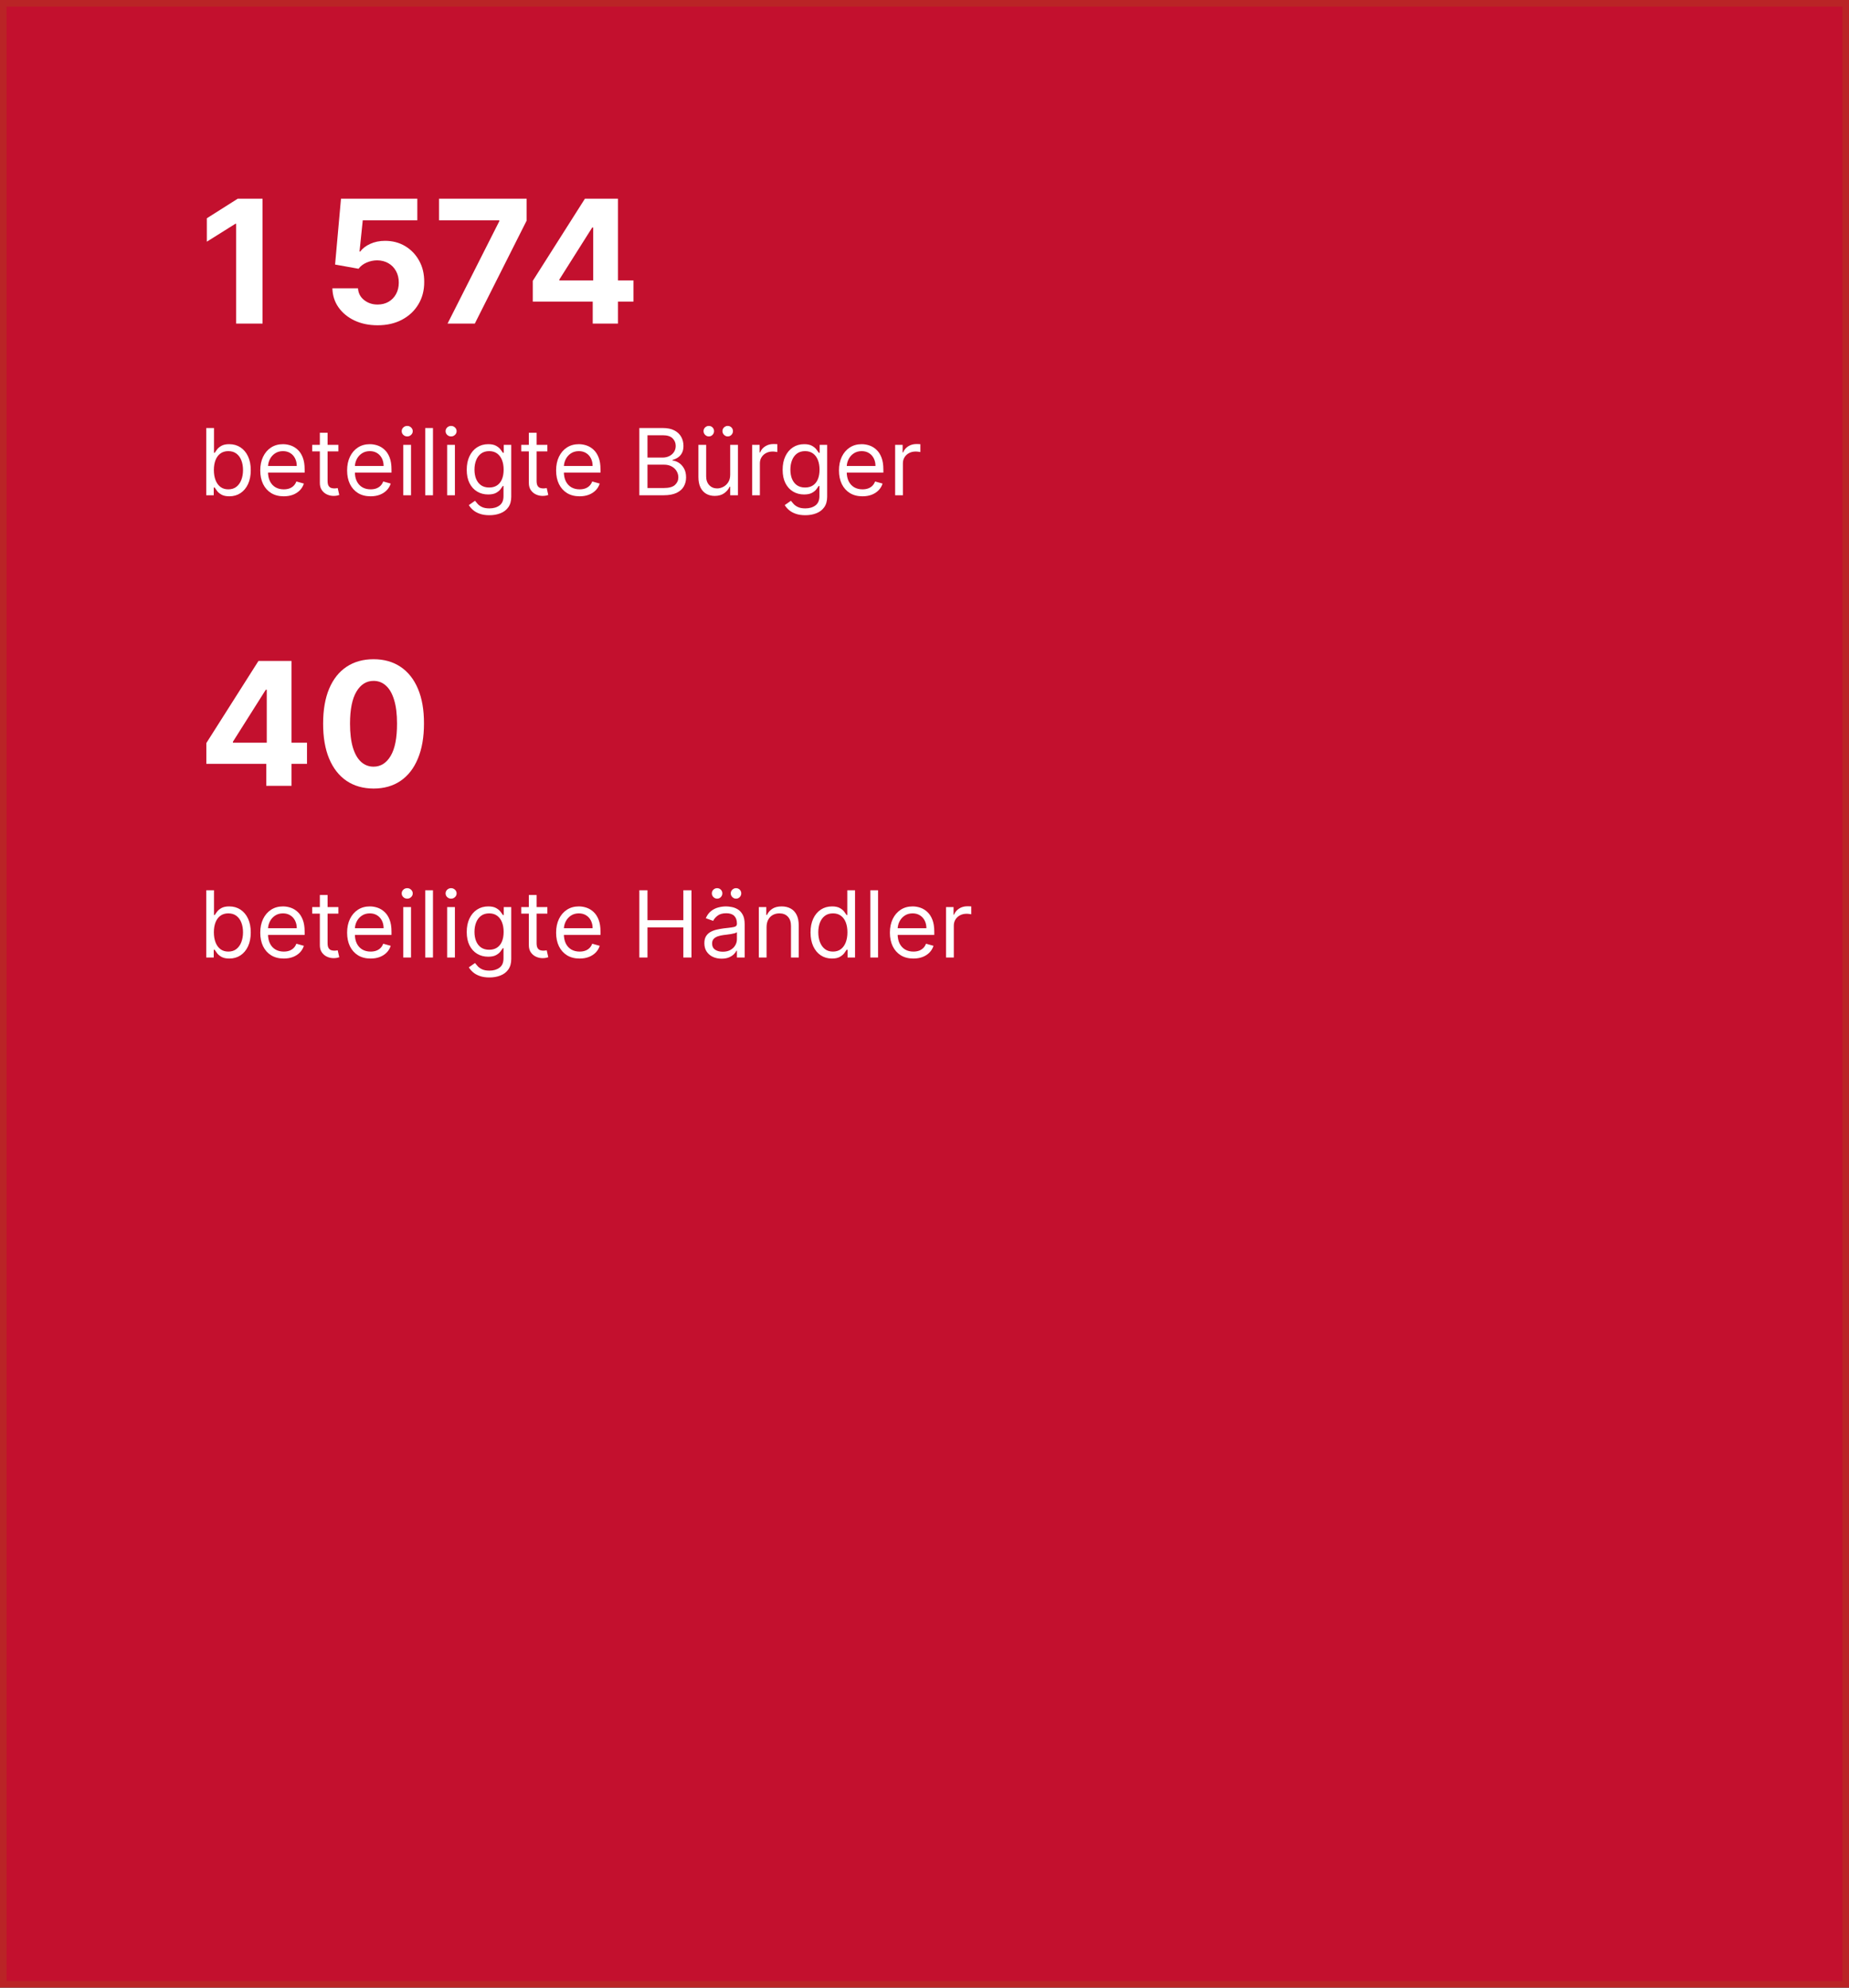 <svg width="280" height="301" viewBox="0 0 280 301" fill="none" xmlns="http://www.w3.org/2000/svg">
<rect x="0" y="0" width="280" height="301" fill="#333333" stroke="none"/>
<rect x="0.5" y="0.5" width="279" height="300" fill="#C3102E"/>
<path d="M39.759 30.091V49H35.761V33.886H35.651L31.32 36.6V33.055L36.001 30.091H39.759ZM57.177 49.258C55.872 49.258 54.709 49.019 53.687 48.538C52.672 48.058 51.865 47.397 51.268 46.553C50.671 45.71 50.36 44.744 50.336 43.654H54.213C54.257 44.387 54.564 44.981 55.137 45.436C55.709 45.892 56.389 46.119 57.177 46.119C57.805 46.119 58.359 45.981 58.839 45.704C59.325 45.421 59.704 45.03 59.975 44.531C60.252 44.026 60.39 43.448 60.39 42.795C60.39 42.131 60.249 41.546 59.966 41.041C59.689 40.536 59.304 40.142 58.811 39.859C58.319 39.576 57.756 39.432 57.122 39.425C56.568 39.425 56.029 39.539 55.506 39.767C54.989 39.995 54.586 40.306 54.297 40.7L50.742 40.062L51.637 30.091H63.197V33.359H54.934L54.444 38.096H54.555C54.887 37.628 55.389 37.24 56.06 36.932C56.731 36.625 57.482 36.471 58.313 36.471C59.452 36.471 60.467 36.739 61.36 37.274C62.252 37.81 62.957 38.545 63.474 39.481C63.991 40.41 64.247 41.481 64.24 42.694C64.247 43.968 63.951 45.101 63.354 46.092C62.763 47.077 61.935 47.852 60.87 48.418C59.812 48.978 58.581 49.258 57.177 49.258ZM67.777 49L75.615 33.489V33.359H66.484V30.091H79.752V33.406L71.904 49H67.777ZM80.682 45.676V42.528L88.576 30.091H91.291V34.449H89.684L84.708 42.325V42.472H95.926V45.676H80.682ZM89.758 49V44.716L89.832 43.322V30.091H93.58V49H89.758Z" fill="white"/>
<path d="M31.233 75V64.818H32.406V68.577H32.506C32.592 68.444 32.711 68.275 32.864 68.07C33.019 67.861 33.242 67.675 33.53 67.513C33.822 67.347 34.216 67.264 34.713 67.264C35.356 67.264 35.923 67.425 36.413 67.746C36.904 68.068 37.287 68.524 37.562 69.114C37.837 69.704 37.974 70.4 37.974 71.202C37.974 72.01 37.837 72.711 37.562 73.305C37.287 73.895 36.906 74.352 36.418 74.677C35.931 74.998 35.369 75.159 34.733 75.159C34.242 75.159 33.85 75.078 33.555 74.915C33.26 74.75 33.033 74.562 32.874 74.354C32.715 74.142 32.592 73.966 32.506 73.827H32.367V75H31.233ZM32.386 71.182C32.386 71.758 32.471 72.267 32.64 72.708C32.809 73.146 33.056 73.489 33.381 73.737C33.706 73.983 34.103 74.105 34.574 74.105C35.064 74.105 35.474 73.976 35.802 73.717C36.133 73.456 36.382 73.104 36.548 72.663C36.717 72.219 36.801 71.725 36.801 71.182C36.801 70.645 36.718 70.161 36.553 69.73C36.39 69.296 36.143 68.953 35.812 68.701C35.484 68.446 35.071 68.318 34.574 68.318C34.097 68.318 33.696 68.439 33.371 68.681C33.046 68.92 32.801 69.254 32.635 69.685C32.469 70.113 32.386 70.612 32.386 71.182ZM42.971 75.159C42.235 75.159 41.6 74.997 41.067 74.672C40.536 74.344 40.127 73.886 39.839 73.3C39.554 72.71 39.411 72.024 39.411 71.242C39.411 70.459 39.554 69.77 39.839 69.173C40.127 68.573 40.528 68.106 41.042 67.771C41.559 67.433 42.162 67.264 42.852 67.264C43.249 67.264 43.642 67.331 44.03 67.463C44.418 67.596 44.771 67.811 45.089 68.109C45.407 68.404 45.66 68.796 45.849 69.283C46.038 69.77 46.133 70.37 46.133 71.082V71.579H40.246V70.565H44.94C44.94 70.135 44.853 69.75 44.681 69.412C44.512 69.074 44.27 68.807 43.955 68.612C43.644 68.416 43.276 68.318 42.852 68.318C42.384 68.318 41.98 68.434 41.639 68.666C41.3 68.895 41.04 69.193 40.858 69.561C40.676 69.929 40.584 70.323 40.584 70.744V71.421C40.584 71.997 40.684 72.486 40.883 72.887C41.085 73.285 41.365 73.588 41.723 73.797C42.081 74.002 42.497 74.105 42.971 74.105C43.279 74.105 43.557 74.062 43.806 73.976C44.058 73.886 44.275 73.754 44.457 73.578C44.64 73.399 44.781 73.177 44.88 72.912L46.014 73.23C45.894 73.615 45.694 73.953 45.412 74.244C45.13 74.533 44.782 74.758 44.368 74.921C43.954 75.079 43.488 75.159 42.971 75.159ZM51.239 67.364V68.358H47.281V67.364H51.239ZM48.435 65.534H49.608V72.812C49.608 73.144 49.656 73.392 49.752 73.558C49.852 73.721 49.977 73.83 50.13 73.886C50.286 73.939 50.45 73.966 50.622 73.966C50.751 73.966 50.858 73.959 50.94 73.946C51.023 73.93 51.09 73.916 51.139 73.906L51.378 74.96C51.298 74.99 51.187 75.02 51.045 75.05C50.902 75.083 50.722 75.099 50.503 75.099C50.171 75.099 49.847 75.028 49.528 74.886C49.214 74.743 48.952 74.526 48.743 74.234C48.537 73.943 48.435 73.575 48.435 73.131V65.534ZM56.123 75.159C55.387 75.159 54.753 74.997 54.219 74.672C53.689 74.344 53.279 73.886 52.991 73.3C52.706 72.71 52.564 72.024 52.564 71.242C52.564 70.459 52.706 69.77 52.991 69.173C53.279 68.573 53.681 68.106 54.194 67.771C54.711 67.433 55.315 67.264 56.004 67.264C56.402 67.264 56.794 67.331 57.182 67.463C57.57 67.596 57.923 67.811 58.241 68.109C58.559 68.404 58.813 68.796 59.002 69.283C59.191 69.77 59.285 70.37 59.285 71.082V71.579H53.399V70.565H58.092C58.092 70.135 58.006 69.75 57.834 69.412C57.664 69.074 57.422 68.807 57.108 68.612C56.796 68.416 56.428 68.318 56.004 68.318C55.537 68.318 55.132 68.434 54.791 68.666C54.453 68.895 54.193 69.193 54.01 69.561C53.828 69.929 53.737 70.323 53.737 70.744V71.421C53.737 71.997 53.836 72.486 54.035 72.887C54.237 73.285 54.517 73.588 54.875 73.797C55.233 74.002 55.649 74.105 56.123 74.105C56.431 74.105 56.71 74.062 56.959 73.976C57.21 73.886 57.427 73.754 57.61 73.578C57.792 73.399 57.933 73.177 58.032 72.912L59.166 73.23C59.047 73.615 58.846 73.953 58.564 74.244C58.283 74.533 57.934 74.758 57.52 74.921C57.106 75.079 56.64 75.159 56.123 75.159ZM61.07 75V67.364H62.243V75H61.07ZM61.666 66.091C61.438 66.091 61.241 66.013 61.075 65.857C60.913 65.701 60.831 65.514 60.831 65.296C60.831 65.077 60.913 64.889 61.075 64.734C61.241 64.578 61.438 64.5 61.666 64.5C61.895 64.5 62.091 64.578 62.253 64.734C62.419 64.889 62.502 65.077 62.502 65.296C62.502 65.514 62.419 65.701 62.253 65.857C62.091 66.013 61.895 66.091 61.666 66.091ZM65.566 64.818V75H64.392V64.818H65.566ZM67.715 75V67.364H68.888V75H67.715ZM68.311 66.091C68.082 66.091 67.885 66.013 67.719 65.857C67.557 65.701 67.476 65.514 67.476 65.296C67.476 65.077 67.557 64.889 67.719 64.734C67.885 64.578 68.082 64.5 68.311 64.5C68.54 64.5 68.735 64.578 68.898 64.734C69.063 64.889 69.146 65.077 69.146 65.296C69.146 65.514 69.063 65.701 68.898 65.857C68.735 66.013 68.54 66.091 68.311 66.091ZM74.119 78.023C73.552 78.023 73.065 77.95 72.657 77.804C72.25 77.662 71.91 77.472 71.638 77.237C71.37 77.005 71.156 76.757 70.997 76.492L71.932 75.835C72.038 75.974 72.172 76.133 72.334 76.312C72.497 76.495 72.719 76.652 73.001 76.785C73.286 76.921 73.658 76.989 74.119 76.989C74.736 76.989 75.244 76.84 75.645 76.541C76.046 76.243 76.247 75.776 76.247 75.139V73.588H76.147C76.061 73.727 75.939 73.9 75.78 74.105C75.624 74.307 75.398 74.488 75.103 74.647C74.812 74.803 74.417 74.881 73.92 74.881C73.304 74.881 72.75 74.735 72.26 74.443C71.772 74.151 71.386 73.727 71.101 73.171C70.82 72.614 70.679 71.938 70.679 71.142C70.679 70.36 70.816 69.679 71.091 69.099C71.367 68.515 71.749 68.065 72.24 67.746C72.73 67.425 73.297 67.264 73.94 67.264C74.437 67.264 74.832 67.347 75.123 67.513C75.418 67.675 75.644 67.861 75.799 68.07C75.959 68.275 76.081 68.444 76.167 68.577H76.287V67.364H77.42V75.219C77.42 75.875 77.271 76.409 76.973 76.82C76.678 77.234 76.28 77.537 75.78 77.729C75.282 77.925 74.729 78.023 74.119 78.023ZM74.079 73.827C74.55 73.827 74.948 73.719 75.272 73.504C75.597 73.288 75.844 72.978 76.013 72.574C76.182 72.169 76.267 71.686 76.267 71.122C76.267 70.572 76.184 70.086 76.018 69.665C75.853 69.245 75.607 68.915 75.282 68.676C74.958 68.438 74.557 68.318 74.079 68.318C73.582 68.318 73.168 68.444 72.837 68.696C72.508 68.948 72.261 69.286 72.096 69.71C71.933 70.135 71.852 70.605 71.852 71.122C71.852 71.653 71.935 72.121 72.101 72.529C72.27 72.933 72.518 73.252 72.846 73.484C73.178 73.712 73.589 73.827 74.079 73.827ZM82.889 67.364V68.358H78.932V67.364H82.889ZM80.085 65.534H81.258V72.812C81.258 73.144 81.306 73.392 81.403 73.558C81.502 73.721 81.628 73.83 81.78 73.886C81.936 73.939 82.1 73.966 82.272 73.966C82.402 73.966 82.508 73.959 82.591 73.946C82.674 73.93 82.74 73.916 82.79 73.906L83.028 74.96C82.949 74.99 82.838 75.02 82.695 75.05C82.553 75.083 82.372 75.099 82.153 75.099C81.822 75.099 81.497 75.028 81.179 74.886C80.864 74.743 80.602 74.526 80.393 74.234C80.188 73.943 80.085 73.575 80.085 73.131V65.534ZM87.774 75.159C87.038 75.159 86.403 74.997 85.87 74.672C85.339 74.344 84.93 73.886 84.641 73.3C84.356 72.71 84.214 72.024 84.214 71.242C84.214 70.459 84.356 69.77 84.641 69.173C84.93 68.573 85.331 68.106 85.845 67.771C86.362 67.433 86.965 67.264 87.654 67.264C88.052 67.264 88.445 67.331 88.833 67.463C89.22 67.596 89.573 67.811 89.891 68.109C90.21 68.404 90.463 68.796 90.652 69.283C90.841 69.77 90.936 70.37 90.936 71.082V71.579H85.049V70.565H89.742C89.742 70.135 89.656 69.75 89.484 69.412C89.315 69.074 89.073 68.807 88.758 68.612C88.446 68.416 88.079 68.318 87.654 68.318C87.187 68.318 86.783 68.434 86.441 68.666C86.103 68.895 85.843 69.193 85.661 69.561C85.478 69.929 85.387 70.323 85.387 70.744V71.421C85.387 71.997 85.487 72.486 85.686 72.887C85.888 73.285 86.168 73.588 86.526 73.797C86.884 74.002 87.3 74.105 87.774 74.105C88.082 74.105 88.36 74.062 88.609 73.976C88.861 73.886 89.078 73.754 89.26 73.578C89.442 73.399 89.583 73.177 89.683 72.912L90.816 73.23C90.697 73.615 90.496 73.953 90.215 74.244C89.933 74.533 89.585 74.758 89.171 74.921C88.756 75.079 88.291 75.159 87.774 75.159ZM96.817 75V64.818H100.377C101.086 64.818 101.671 64.941 102.132 65.186C102.592 65.428 102.935 65.754 103.161 66.165C103.386 66.573 103.499 67.026 103.499 67.523C103.499 67.96 103.421 68.322 103.265 68.606C103.113 68.892 102.91 69.117 102.659 69.283C102.41 69.448 102.14 69.571 101.848 69.651V69.75C102.16 69.77 102.473 69.879 102.788 70.078C103.103 70.277 103.366 70.562 103.578 70.933C103.79 71.305 103.896 71.758 103.896 72.296C103.896 72.806 103.78 73.265 103.548 73.673C103.316 74.08 102.95 74.403 102.45 74.642C101.949 74.881 101.298 75 100.496 75H96.817ZM98.05 73.906H100.496C101.301 73.906 101.873 73.751 102.211 73.439C102.552 73.124 102.723 72.743 102.723 72.296C102.723 71.951 102.635 71.633 102.46 71.341C102.284 71.046 102.034 70.811 101.709 70.635C101.384 70.456 101 70.367 100.556 70.367H98.05V73.906ZM98.05 69.293H100.337C100.708 69.293 101.043 69.22 101.341 69.074C101.643 68.928 101.881 68.722 102.057 68.457C102.236 68.192 102.325 67.881 102.325 67.523C102.325 67.075 102.17 66.696 101.858 66.384C101.547 66.069 101.053 65.912 100.377 65.912H98.05V69.293ZM110.576 71.878V67.364H111.749V75H110.576V73.707H110.496C110.317 74.095 110.039 74.425 109.661 74.697C109.283 74.965 108.806 75.099 108.229 75.099C107.752 75.099 107.328 74.995 106.956 74.786C106.585 74.574 106.294 74.256 106.081 73.832C105.869 73.404 105.763 72.865 105.763 72.216V67.364H106.937V72.136C106.937 72.693 107.092 73.137 107.404 73.469C107.719 73.8 108.12 73.966 108.607 73.966C108.899 73.966 109.195 73.891 109.497 73.742C109.802 73.593 110.057 73.364 110.263 73.056C110.471 72.748 110.576 72.355 110.576 71.878ZM107.334 66.091C107.126 66.091 106.94 66.011 106.778 65.852C106.618 65.69 106.539 65.504 106.539 65.296C106.539 65.067 106.618 64.878 106.778 64.729C106.94 64.576 107.126 64.5 107.334 64.5C107.563 64.5 107.752 64.576 107.901 64.729C108.054 64.878 108.13 65.067 108.13 65.296C108.13 65.504 108.054 65.69 107.901 65.852C107.752 66.011 107.563 66.091 107.334 66.091ZM110.198 66.091C109.989 66.091 109.804 66.011 109.641 65.852C109.482 65.69 109.403 65.504 109.403 65.296C109.403 65.067 109.482 64.878 109.641 64.729C109.804 64.576 109.989 64.5 110.198 64.5C110.427 64.5 110.616 64.576 110.765 64.729C110.917 64.878 110.993 65.067 110.993 65.296C110.993 65.504 110.917 65.69 110.765 65.852C110.616 66.011 110.427 66.091 110.198 66.091ZM113.898 75V67.364H115.032V68.517H115.111C115.25 68.139 115.502 67.833 115.867 67.597C116.231 67.362 116.642 67.244 117.1 67.244C117.186 67.244 117.294 67.246 117.423 67.249C117.552 67.253 117.65 67.258 117.716 67.264V68.457C117.676 68.447 117.585 68.433 117.443 68.413C117.304 68.389 117.156 68.378 117 68.378C116.629 68.378 116.298 68.456 116.006 68.612C115.718 68.764 115.489 68.976 115.32 69.248C115.154 69.516 115.071 69.823 115.071 70.168V75H113.898ZM121.957 78.023C121.39 78.023 120.903 77.95 120.495 77.804C120.088 77.662 119.748 77.472 119.476 77.237C119.208 77.005 118.994 76.757 118.835 76.492L119.77 75.835C119.876 75.974 120.01 76.133 120.172 76.312C120.335 76.495 120.557 76.652 120.838 76.785C121.123 76.921 121.496 76.989 121.957 76.989C122.574 76.989 123.082 76.84 123.483 76.541C123.884 76.243 124.085 75.776 124.085 75.139V73.588H123.985C123.899 73.727 123.777 73.9 123.618 74.105C123.462 74.307 123.236 74.488 122.941 74.647C122.65 74.803 122.255 74.881 121.758 74.881C121.142 74.881 120.588 74.735 120.098 74.443C119.61 74.151 119.224 73.727 118.939 73.171C118.658 72.614 118.517 71.938 118.517 71.142C118.517 70.36 118.654 69.679 118.929 69.099C119.204 68.515 119.587 68.065 120.078 67.746C120.568 67.425 121.135 67.264 121.778 67.264C122.275 67.264 122.67 67.347 122.961 67.513C123.256 67.675 123.482 67.861 123.637 68.07C123.797 68.275 123.919 68.444 124.005 68.577H124.125V67.364H125.258V75.219C125.258 75.875 125.109 76.409 124.811 76.82C124.516 77.234 124.118 77.537 123.618 77.729C123.12 77.925 122.567 78.023 121.957 78.023ZM121.917 73.827C122.388 73.827 122.786 73.719 123.11 73.504C123.435 73.288 123.682 72.978 123.851 72.574C124.02 72.169 124.105 71.686 124.105 71.122C124.105 70.572 124.022 70.086 123.856 69.665C123.69 69.245 123.445 68.915 123.12 68.676C122.796 68.438 122.395 68.318 121.917 68.318C121.42 68.318 121.006 68.444 120.674 68.696C120.346 68.948 120.099 69.286 119.934 69.71C119.771 70.135 119.69 70.605 119.69 71.122C119.69 71.653 119.773 72.121 119.939 72.529C120.108 72.933 120.356 73.252 120.684 73.484C121.016 73.712 121.427 73.827 121.917 73.827ZM130.608 75.159C129.872 75.159 129.237 74.997 128.703 74.672C128.173 74.344 127.764 73.886 127.475 73.3C127.19 72.71 127.048 72.024 127.048 71.242C127.048 70.459 127.19 69.77 127.475 69.173C127.764 68.573 128.165 68.106 128.679 67.771C129.196 67.433 129.799 67.264 130.488 67.264C130.886 67.264 131.279 67.331 131.667 67.463C132.054 67.596 132.407 67.811 132.725 68.109C133.044 68.404 133.297 68.796 133.486 69.283C133.675 69.77 133.77 70.37 133.77 71.082V71.579H127.883V70.565H132.576C132.576 70.135 132.49 69.75 132.318 69.412C132.149 69.074 131.907 68.807 131.592 68.612C131.28 68.416 130.913 68.318 130.488 68.318C130.021 68.318 129.617 68.434 129.275 68.666C128.937 68.895 128.677 69.193 128.495 69.561C128.312 69.929 128.221 70.323 128.221 70.744V71.421C128.221 71.997 128.321 72.486 128.52 72.887C128.722 73.285 129.002 73.588 129.36 73.797C129.718 74.002 130.134 74.105 130.608 74.105C130.916 74.105 131.194 74.062 131.443 73.976C131.695 73.886 131.912 73.754 132.094 73.578C132.276 73.399 132.417 73.177 132.517 72.912L133.65 73.23C133.531 73.615 133.33 73.953 133.049 74.244C132.767 74.533 132.419 74.758 132.005 74.921C131.59 75.079 131.125 75.159 130.608 75.159ZM135.554 75V67.364H136.688V68.517H136.767C136.907 68.139 137.158 67.833 137.523 67.597C137.888 67.362 138.299 67.244 138.756 67.244C138.842 67.244 138.95 67.246 139.079 67.249C139.208 67.253 139.306 67.258 139.373 67.264V68.457C139.333 68.447 139.242 68.433 139.099 68.413C138.96 68.389 138.812 68.378 138.657 68.378C138.285 68.378 137.954 68.456 137.662 68.612C137.374 68.764 137.145 68.976 136.976 69.248C136.81 69.516 136.728 69.823 136.728 70.168V75H135.554Z" fill="white"/>
<path d="M31.246 115.676V112.528L39.141 100.091H41.855V104.449H40.249L35.272 112.325V112.472H46.49V115.676H31.246ZM40.322 119V114.716L40.396 113.322V100.091H44.145V119H40.322ZM56.568 119.415C54.98 119.409 53.613 119.018 52.468 118.243C51.33 117.467 50.453 116.344 49.837 114.873C49.228 113.402 48.926 111.632 48.932 109.564C48.932 107.502 49.237 105.745 49.846 104.292C50.462 102.839 51.339 101.734 52.478 100.977C53.623 100.214 54.986 99.832 56.568 99.832C58.15 99.832 59.51 100.214 60.649 100.977C61.794 101.741 62.674 102.848 63.289 104.301C63.905 105.748 64.21 107.502 64.204 109.564C64.204 111.638 63.896 113.411 63.28 114.882C62.671 116.353 61.797 117.477 60.658 118.252C59.519 119.028 58.156 119.415 56.568 119.415ZM56.568 116.101C57.651 116.101 58.516 115.556 59.162 114.467C59.809 113.377 60.129 111.743 60.123 109.564C60.123 108.13 59.975 106.936 59.679 105.982C59.39 105.027 58.978 104.31 58.442 103.83C57.913 103.35 57.288 103.11 56.568 103.11C55.491 103.11 54.629 103.649 53.983 104.726C53.336 105.803 53.01 107.416 53.004 109.564C53.004 111.017 53.149 112.229 53.438 113.202C53.733 114.168 54.149 114.894 54.684 115.381C55.22 115.861 55.848 116.101 56.568 116.101Z" fill="white"/>
<path d="M31.233 145V134.818H32.406V138.577H32.506C32.592 138.444 32.711 138.275 32.864 138.07C33.019 137.861 33.242 137.675 33.53 137.513C33.822 137.347 34.216 137.264 34.713 137.264C35.356 137.264 35.923 137.425 36.413 137.746C36.904 138.068 37.287 138.524 37.562 139.114C37.837 139.704 37.974 140.4 37.974 141.202C37.974 142.01 37.837 142.711 37.562 143.305C37.287 143.895 36.906 144.352 36.418 144.677C35.931 144.998 35.369 145.159 34.733 145.159C34.242 145.159 33.85 145.078 33.555 144.915C33.26 144.75 33.033 144.562 32.874 144.354C32.715 144.142 32.592 143.966 32.506 143.827H32.367V145H31.233ZM32.386 141.182C32.386 141.759 32.471 142.267 32.64 142.708C32.809 143.146 33.056 143.489 33.381 143.737C33.706 143.982 34.103 144.105 34.574 144.105C35.064 144.105 35.474 143.976 35.802 143.717C36.133 143.455 36.382 143.104 36.548 142.663C36.717 142.219 36.801 141.725 36.801 141.182C36.801 140.645 36.718 140.161 36.553 139.73C36.39 139.296 36.143 138.953 35.812 138.701C35.484 138.446 35.071 138.318 34.574 138.318C34.097 138.318 33.696 138.439 33.371 138.681C33.046 138.92 32.801 139.254 32.635 139.685C32.469 140.113 32.386 140.612 32.386 141.182ZM42.971 145.159C42.235 145.159 41.6 144.997 41.067 144.672C40.536 144.344 40.127 143.886 39.839 143.3C39.554 142.71 39.411 142.024 39.411 141.241C39.411 140.459 39.554 139.77 39.839 139.173C40.127 138.573 40.528 138.106 41.042 137.771C41.559 137.433 42.162 137.264 42.852 137.264C43.249 137.264 43.642 137.33 44.03 137.463C44.418 137.596 44.771 137.811 45.089 138.109C45.407 138.404 45.66 138.795 45.849 139.283C46.038 139.77 46.133 140.37 46.133 141.082V141.58H40.246V140.565H44.94C44.94 140.134 44.853 139.75 44.681 139.412C44.512 139.074 44.27 138.807 43.955 138.612C43.644 138.416 43.276 138.318 42.852 138.318C42.384 138.318 41.98 138.434 41.639 138.666C41.3 138.895 41.04 139.193 40.858 139.561C40.676 139.929 40.584 140.323 40.584 140.744V141.42C40.584 141.997 40.684 142.486 40.883 142.887C41.085 143.285 41.365 143.588 41.723 143.797C42.081 144.002 42.497 144.105 42.971 144.105C43.279 144.105 43.557 144.062 43.806 143.976C44.058 143.886 44.275 143.754 44.457 143.578C44.64 143.399 44.781 143.177 44.88 142.912L46.014 143.23C45.894 143.615 45.694 143.953 45.412 144.244C45.13 144.533 44.782 144.758 44.368 144.92C43.954 145.08 43.488 145.159 42.971 145.159ZM51.239 137.364V138.358H47.281V137.364H51.239ZM48.435 135.534H49.608V142.812C49.608 143.144 49.656 143.393 49.752 143.558C49.852 143.721 49.977 143.83 50.13 143.886C50.286 143.939 50.45 143.966 50.622 143.966C50.751 143.966 50.858 143.959 50.94 143.946C51.023 143.929 51.09 143.916 51.139 143.906L51.378 144.96C51.298 144.99 51.187 145.02 51.045 145.05C50.902 145.083 50.722 145.099 50.503 145.099C50.171 145.099 49.847 145.028 49.528 144.886C49.214 144.743 48.952 144.526 48.743 144.234C48.537 143.943 48.435 143.575 48.435 143.131V135.534ZM56.123 145.159C55.387 145.159 54.753 144.997 54.219 144.672C53.689 144.344 53.279 143.886 52.991 143.3C52.706 142.71 52.564 142.024 52.564 141.241C52.564 140.459 52.706 139.77 52.991 139.173C53.279 138.573 53.681 138.106 54.194 137.771C54.711 137.433 55.315 137.264 56.004 137.264C56.402 137.264 56.794 137.33 57.182 137.463C57.57 137.596 57.923 137.811 58.241 138.109C58.559 138.404 58.813 138.795 59.002 139.283C59.191 139.77 59.285 140.37 59.285 141.082V141.58H53.399V140.565H58.092C58.092 140.134 58.006 139.75 57.834 139.412C57.664 139.074 57.422 138.807 57.108 138.612C56.796 138.416 56.428 138.318 56.004 138.318C55.537 138.318 55.132 138.434 54.791 138.666C54.453 138.895 54.193 139.193 54.01 139.561C53.828 139.929 53.737 140.323 53.737 140.744V141.42C53.737 141.997 53.836 142.486 54.035 142.887C54.237 143.285 54.517 143.588 54.875 143.797C55.233 144.002 55.649 144.105 56.123 144.105C56.431 144.105 56.71 144.062 56.959 143.976C57.21 143.886 57.427 143.754 57.61 143.578C57.792 143.399 57.933 143.177 58.032 142.912L59.166 143.23C59.047 143.615 58.846 143.953 58.564 144.244C58.283 144.533 57.934 144.758 57.52 144.92C57.106 145.08 56.64 145.159 56.123 145.159ZM61.07 145V137.364H62.243V145H61.07ZM61.666 136.091C61.438 136.091 61.241 136.013 61.075 135.857C60.913 135.701 60.831 135.514 60.831 135.295C60.831 135.077 60.913 134.889 61.075 134.734C61.241 134.578 61.438 134.5 61.666 134.5C61.895 134.5 62.091 134.578 62.253 134.734C62.419 134.889 62.502 135.077 62.502 135.295C62.502 135.514 62.419 135.701 62.253 135.857C62.091 136.013 61.895 136.091 61.666 136.091ZM65.566 134.818V145H64.392V134.818H65.566ZM67.715 145V137.364H68.888V145H67.715ZM68.311 136.091C68.082 136.091 67.885 136.013 67.719 135.857C67.557 135.701 67.476 135.514 67.476 135.295C67.476 135.077 67.557 134.889 67.719 134.734C67.885 134.578 68.082 134.5 68.311 134.5C68.54 134.5 68.735 134.578 68.898 134.734C69.063 134.889 69.146 135.077 69.146 135.295C69.146 135.514 69.063 135.701 68.898 135.857C68.735 136.013 68.54 136.091 68.311 136.091ZM74.119 148.023C73.552 148.023 73.065 147.95 72.657 147.804C72.25 147.661 71.91 147.473 71.638 147.237C71.37 147.005 71.156 146.757 70.997 146.491L71.932 145.835C72.038 145.974 72.172 146.134 72.334 146.312C72.497 146.495 72.719 146.652 73.001 146.785C73.286 146.921 73.658 146.989 74.119 146.989C74.736 146.989 75.244 146.839 75.645 146.541C76.046 146.243 76.247 145.776 76.247 145.139V143.588H76.147C76.061 143.727 75.939 143.9 75.78 144.105C75.624 144.307 75.398 144.488 75.103 144.647C74.812 144.803 74.417 144.881 73.92 144.881C73.304 144.881 72.75 144.735 72.26 144.443C71.772 144.152 71.386 143.727 71.101 143.17C70.82 142.614 70.679 141.937 70.679 141.142C70.679 140.36 70.816 139.679 71.091 139.099C71.367 138.515 71.749 138.065 72.24 137.746C72.73 137.425 73.297 137.264 73.94 137.264C74.437 137.264 74.832 137.347 75.123 137.513C75.418 137.675 75.644 137.861 75.799 138.07C75.959 138.275 76.081 138.444 76.167 138.577H76.287V137.364H77.42V145.219C77.42 145.875 77.271 146.409 76.973 146.82C76.678 147.234 76.28 147.537 75.78 147.729C75.282 147.925 74.729 148.023 74.119 148.023ZM74.079 143.827C74.55 143.827 74.948 143.719 75.272 143.504C75.597 143.288 75.844 142.978 76.013 142.574C76.182 142.17 76.267 141.686 76.267 141.122C76.267 140.572 76.184 140.086 76.018 139.665C75.853 139.245 75.607 138.915 75.282 138.676C74.958 138.437 74.557 138.318 74.079 138.318C73.582 138.318 73.168 138.444 72.837 138.696C72.508 138.948 72.261 139.286 72.096 139.71C71.933 140.134 71.852 140.605 71.852 141.122C71.852 141.652 71.935 142.121 72.101 142.529C72.27 142.933 72.518 143.252 72.846 143.484C73.178 143.712 73.589 143.827 74.079 143.827ZM82.889 137.364V138.358H78.932V137.364H82.889ZM80.085 135.534H81.258V142.812C81.258 143.144 81.306 143.393 81.403 143.558C81.502 143.721 81.628 143.83 81.78 143.886C81.936 143.939 82.1 143.966 82.272 143.966C82.402 143.966 82.508 143.959 82.591 143.946C82.674 143.929 82.74 143.916 82.79 143.906L83.028 144.96C82.949 144.99 82.838 145.02 82.695 145.05C82.553 145.083 82.372 145.099 82.153 145.099C81.822 145.099 81.497 145.028 81.179 144.886C80.864 144.743 80.602 144.526 80.393 144.234C80.188 143.943 80.085 143.575 80.085 143.131V135.534ZM87.774 145.159C87.038 145.159 86.403 144.997 85.87 144.672C85.339 144.344 84.93 143.886 84.641 143.3C84.356 142.71 84.214 142.024 84.214 141.241C84.214 140.459 84.356 139.77 84.641 139.173C84.93 138.573 85.331 138.106 85.845 137.771C86.362 137.433 86.965 137.264 87.654 137.264C88.052 137.264 88.445 137.33 88.833 137.463C89.22 137.596 89.573 137.811 89.891 138.109C90.21 138.404 90.463 138.795 90.652 139.283C90.841 139.77 90.936 140.37 90.936 141.082V141.58H85.049V140.565H89.742C89.742 140.134 89.656 139.75 89.484 139.412C89.315 139.074 89.073 138.807 88.758 138.612C88.446 138.416 88.079 138.318 87.654 138.318C87.187 138.318 86.783 138.434 86.441 138.666C86.103 138.895 85.843 139.193 85.661 139.561C85.478 139.929 85.387 140.323 85.387 140.744V141.42C85.387 141.997 85.487 142.486 85.686 142.887C85.888 143.285 86.168 143.588 86.526 143.797C86.884 144.002 87.3 144.105 87.774 144.105C88.082 144.105 88.36 144.062 88.609 143.976C88.861 143.886 89.078 143.754 89.26 143.578C89.442 143.399 89.583 143.177 89.683 142.912L90.816 143.23C90.697 143.615 90.496 143.953 90.215 144.244C89.933 144.533 89.585 144.758 89.171 144.92C88.756 145.08 88.291 145.159 87.774 145.159ZM96.817 145V134.818H98.05V139.352H103.479V134.818H104.712V145H103.479V140.446H98.05V145H96.817ZM109.268 145.179C108.784 145.179 108.345 145.088 107.951 144.906C107.556 144.72 107.243 144.453 107.011 144.105C106.779 143.754 106.663 143.33 106.663 142.832C106.663 142.395 106.749 142.04 106.922 141.768C107.094 141.493 107.324 141.278 107.613 141.122C107.901 140.966 108.219 140.85 108.567 140.774C108.919 140.695 109.272 140.632 109.626 140.585C110.09 140.526 110.466 140.481 110.755 140.451C111.046 140.418 111.259 140.363 111.391 140.287C111.527 140.211 111.595 140.078 111.595 139.889V139.849C111.595 139.359 111.461 138.978 111.192 138.706C110.927 138.434 110.524 138.298 109.984 138.298C109.424 138.298 108.985 138.421 108.667 138.666C108.349 138.911 108.125 139.173 107.996 139.452L106.882 139.054C107.081 138.59 107.346 138.229 107.677 137.97C108.012 137.708 108.377 137.526 108.771 137.423C109.169 137.317 109.56 137.264 109.944 137.264C110.19 137.264 110.471 137.294 110.79 137.354C111.111 137.41 111.421 137.528 111.719 137.707C112.021 137.886 112.271 138.156 112.47 138.517C112.669 138.878 112.768 139.362 112.768 139.969V145H111.595V143.966H111.535C111.456 144.132 111.323 144.309 111.138 144.498C110.952 144.687 110.705 144.848 110.397 144.98C110.089 145.113 109.712 145.179 109.268 145.179ZM109.447 144.125C109.911 144.125 110.302 144.034 110.621 143.852C110.942 143.669 111.184 143.434 111.346 143.146C111.512 142.857 111.595 142.554 111.595 142.236V141.162C111.545 141.222 111.436 141.276 111.267 141.326C111.101 141.372 110.909 141.414 110.69 141.45C110.475 141.483 110.264 141.513 110.059 141.54C109.857 141.563 109.693 141.583 109.567 141.599C109.262 141.639 108.977 141.704 108.711 141.793C108.45 141.879 108.238 142.01 108.075 142.186C107.916 142.358 107.836 142.594 107.836 142.892C107.836 143.3 107.987 143.608 108.289 143.817C108.594 144.022 108.98 144.125 109.447 144.125ZM108.592 136.091C108.383 136.091 108.198 136.011 108.035 135.852C107.876 135.69 107.797 135.504 107.797 135.295C107.797 135.067 107.876 134.878 108.035 134.729C108.198 134.576 108.383 134.5 108.592 134.5C108.821 134.5 109.01 134.576 109.159 134.729C109.311 134.878 109.388 135.067 109.388 135.295C109.388 135.504 109.311 135.69 109.159 135.852C109.01 136.011 108.821 136.091 108.592 136.091ZM111.456 136.091C111.247 136.091 111.061 136.011 110.899 135.852C110.74 135.69 110.66 135.504 110.66 135.295C110.66 135.067 110.74 134.878 110.899 134.729C111.061 134.576 111.247 134.5 111.456 134.5C111.684 134.5 111.873 134.576 112.023 134.729C112.175 134.878 112.251 135.067 112.251 135.295C112.251 135.504 112.175 135.69 112.023 135.852C111.873 136.011 111.684 136.091 111.456 136.091ZM116.083 140.406V145H114.91V137.364H116.043V138.557H116.143C116.322 138.169 116.594 137.857 116.958 137.622C117.323 137.384 117.793 137.264 118.37 137.264C118.887 137.264 119.339 137.37 119.727 137.582C120.115 137.791 120.417 138.109 120.632 138.537C120.848 138.961 120.955 139.498 120.955 140.148V145H119.782V140.227C119.782 139.627 119.626 139.16 119.315 138.825C119.003 138.487 118.576 138.318 118.032 138.318C117.657 138.318 117.323 138.399 117.028 138.562C116.736 138.724 116.506 138.961 116.337 139.273C116.168 139.584 116.083 139.962 116.083 140.406ZM125.983 145.159C125.346 145.159 124.785 144.998 124.297 144.677C123.81 144.352 123.429 143.895 123.154 143.305C122.879 142.711 122.741 142.01 122.741 141.202C122.741 140.4 122.879 139.704 123.154 139.114C123.429 138.524 123.812 138.068 124.302 137.746C124.793 137.425 125.36 137.264 126.003 137.264C126.5 137.264 126.893 137.347 127.181 137.513C127.473 137.675 127.695 137.861 127.847 138.07C128.003 138.275 128.124 138.444 128.21 138.577H128.309V134.818H129.483V145H128.349V143.827H128.21C128.124 143.966 128.001 144.142 127.842 144.354C127.683 144.562 127.456 144.75 127.161 144.915C126.866 145.078 126.473 145.159 125.983 145.159ZM126.142 144.105C126.613 144.105 127.01 143.982 127.335 143.737C127.66 143.489 127.907 143.146 128.076 142.708C128.245 142.267 128.329 141.759 128.329 141.182C128.329 140.612 128.247 140.113 128.081 139.685C127.915 139.254 127.67 138.92 127.345 138.681C127.02 138.439 126.619 138.318 126.142 138.318C125.645 138.318 125.23 138.446 124.899 138.701C124.571 138.953 124.324 139.296 124.158 139.73C123.996 140.161 123.915 140.645 123.915 141.182C123.915 141.725 123.997 142.219 124.163 142.663C124.332 143.104 124.581 143.455 124.909 143.717C125.24 143.976 125.651 144.105 126.142 144.105ZM132.968 134.818V145H131.795V134.818H132.968ZM138.319 145.159C137.583 145.159 136.948 144.997 136.414 144.672C135.884 144.344 135.475 143.886 135.186 143.3C134.901 142.71 134.759 142.024 134.759 141.241C134.759 140.459 134.901 139.77 135.186 139.173C135.475 138.573 135.876 138.106 136.39 137.771C136.907 137.433 137.51 137.264 138.199 137.264C138.597 137.264 138.99 137.33 139.377 137.463C139.765 137.596 140.118 137.811 140.436 138.109C140.755 138.404 141.008 138.795 141.197 139.283C141.386 139.77 141.48 140.37 141.48 141.082V141.58H135.594V140.565H140.287C140.287 140.134 140.201 139.75 140.029 139.412C139.86 139.074 139.618 138.807 139.303 138.612C138.991 138.416 138.623 138.318 138.199 138.318C137.732 138.318 137.328 138.434 136.986 138.666C136.648 138.895 136.388 139.193 136.206 139.561C136.023 139.929 135.932 140.323 135.932 140.744V141.42C135.932 141.997 136.032 142.486 136.23 142.887C136.433 143.285 136.713 143.588 137.071 143.797C137.429 144.002 137.845 144.105 138.319 144.105C138.627 144.105 138.905 144.062 139.154 143.976C139.406 143.886 139.623 143.754 139.805 143.578C139.987 143.399 140.128 143.177 140.228 142.912L141.361 143.23C141.242 143.615 141.041 143.953 140.76 144.244C140.478 144.533 140.13 144.758 139.716 144.92C139.301 145.08 138.836 145.159 138.319 145.159ZM143.265 145V137.364H144.399V138.517H144.478C144.618 138.139 144.869 137.833 145.234 137.597C145.599 137.362 146.01 137.244 146.467 137.244C146.553 137.244 146.661 137.246 146.79 137.249C146.919 137.253 147.017 137.258 147.083 137.264V138.457C147.044 138.447 146.953 138.433 146.81 138.413C146.671 138.389 146.523 138.378 146.368 138.378C145.996 138.378 145.665 138.456 145.373 138.612C145.085 138.764 144.856 138.976 144.687 139.248C144.521 139.516 144.439 139.823 144.439 140.168V145H143.265Z" fill="white"/>
<rect x="0.5" y="0.5" width="279" height="300" stroke="#BA2426"/>
</svg>
